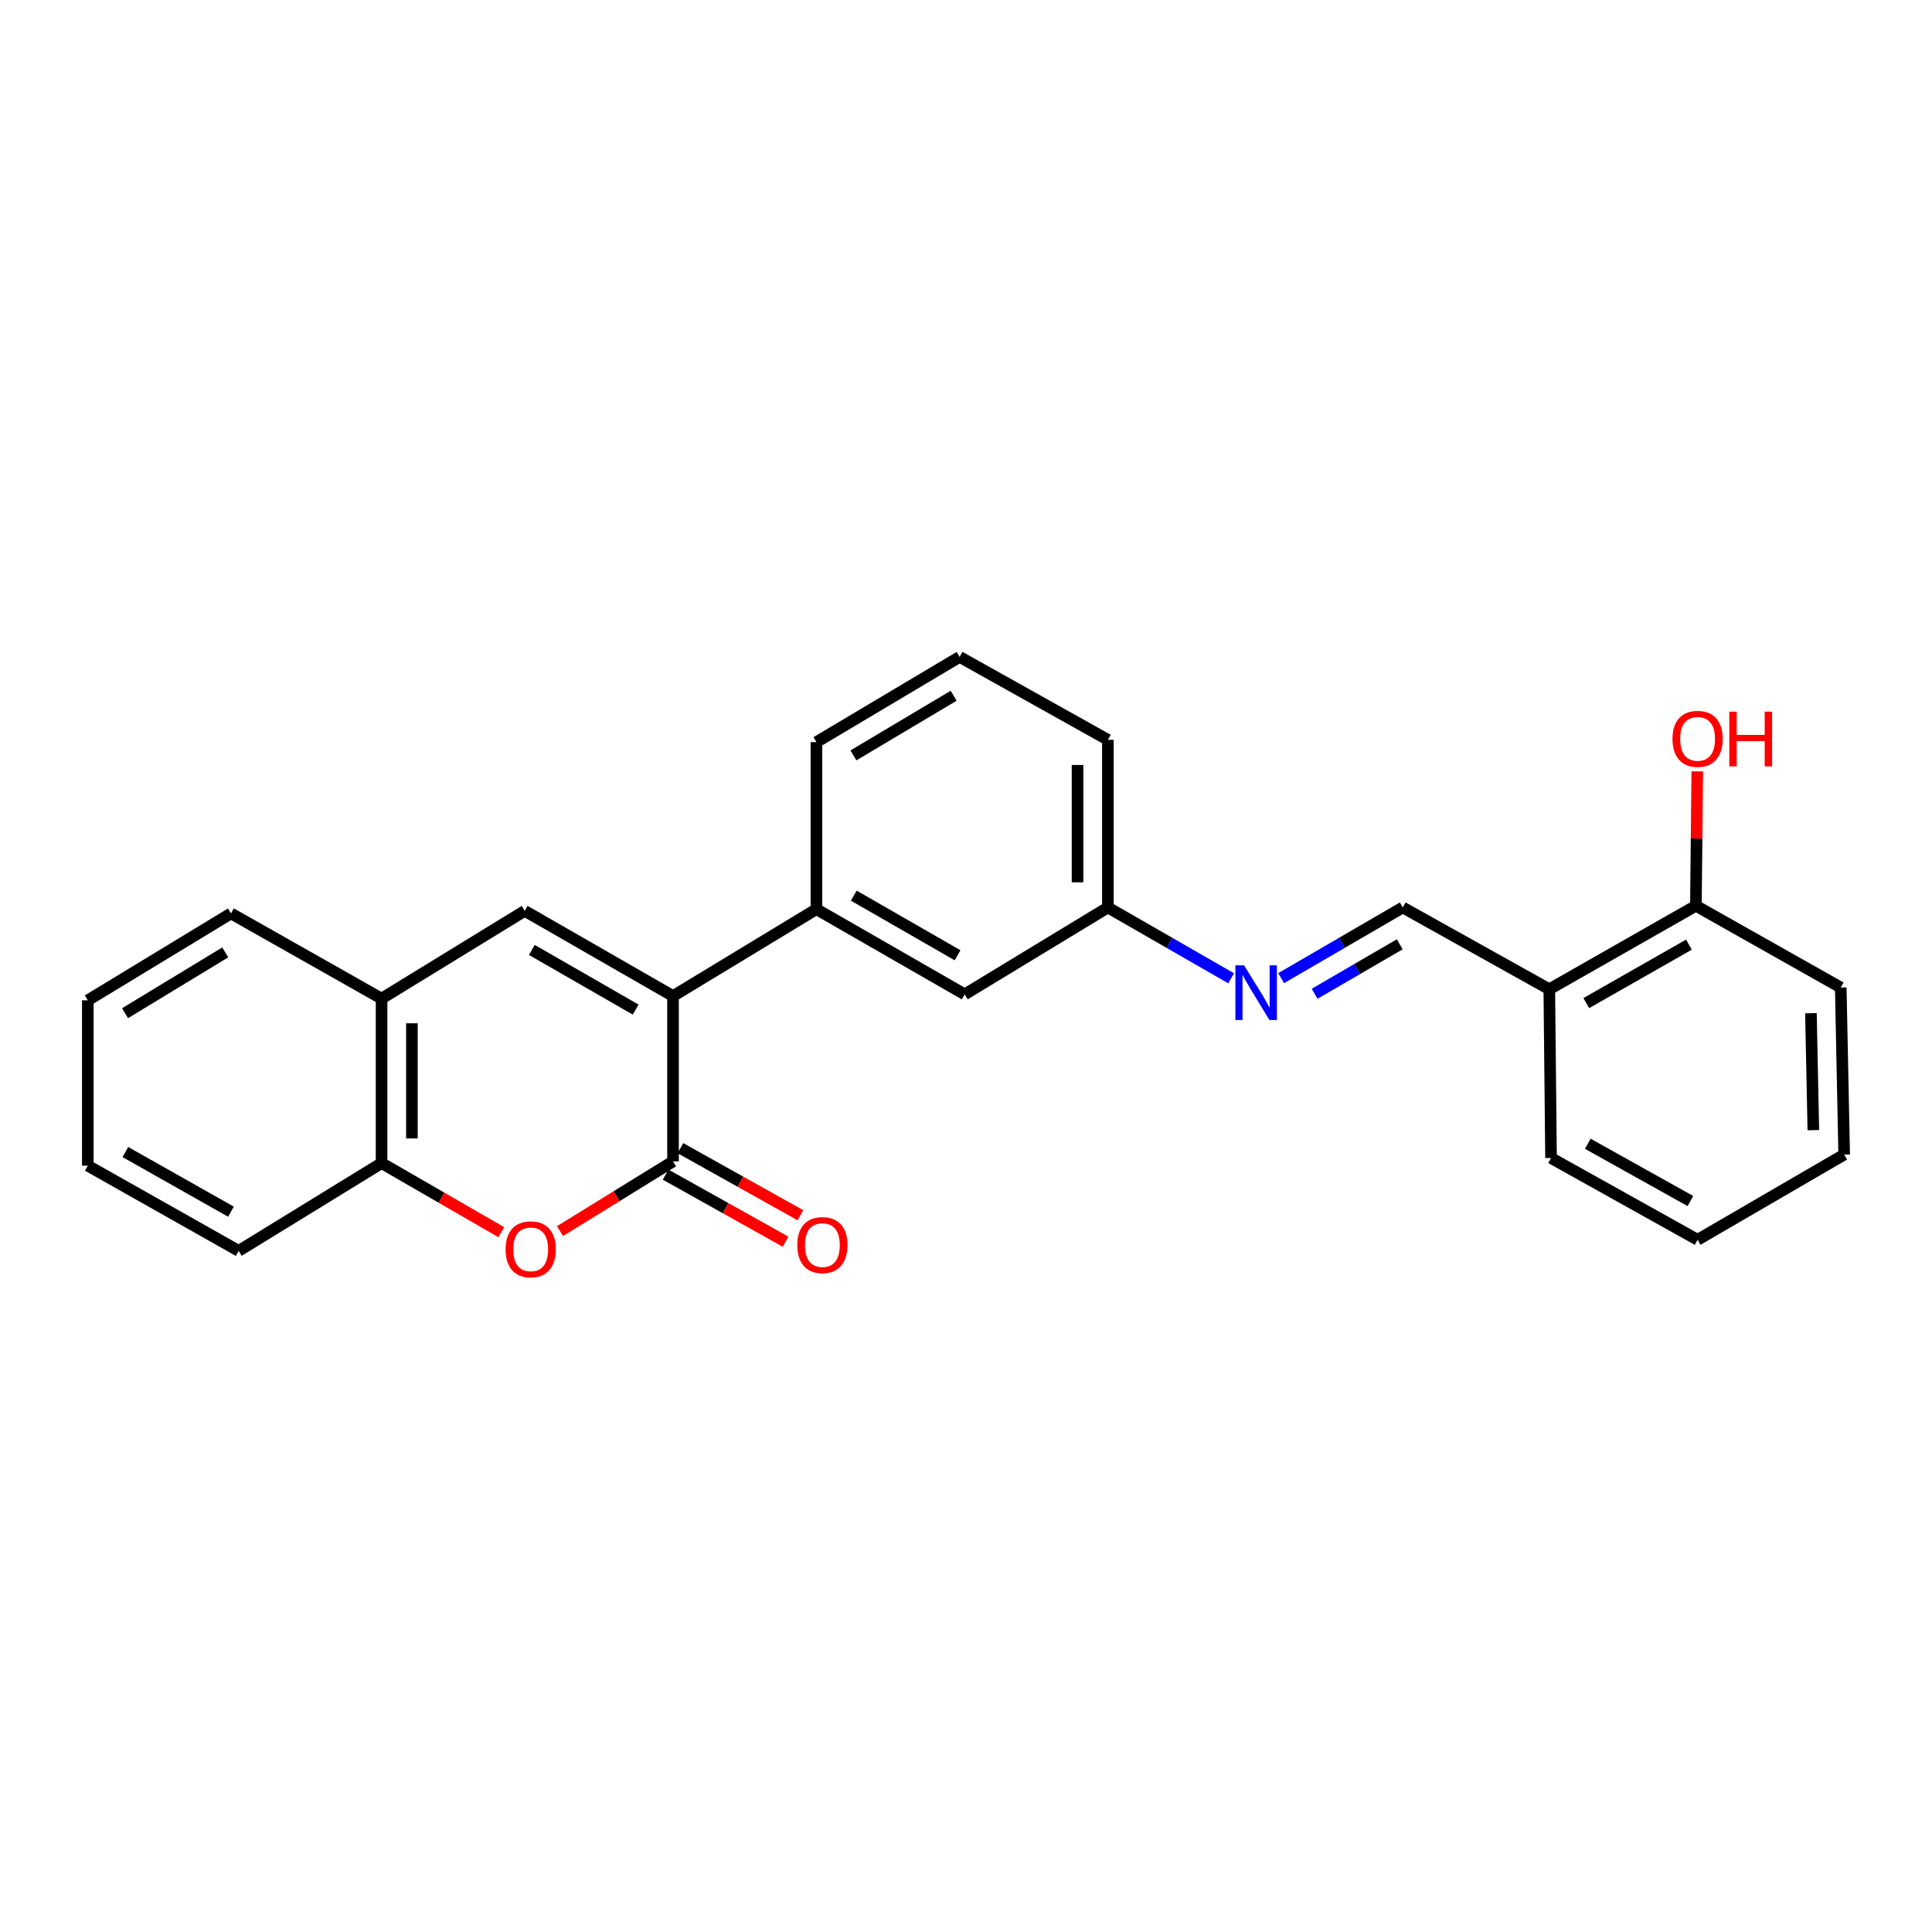 <?xml version='1.0' encoding='iso-8859-1'?>
<svg version='1.1' baseProfile='full'
              xmlns='http://www.w3.org/2000/svg'
                      xmlns:rdkit='http://www.rdkit.org/xml'
                      xmlns:xlink='http://www.w3.org/1999/xlink'
                  xml:space='preserve'
width='1000px' height='1000px' viewBox='0 0 1000 1000'>
<!-- END OF HEADER -->
<rect style='opacity:1.0;fill:#FFFFFF;stroke:none' width='1000' height='1000' x='0' y='0'> </rect>
<path class='bond-0' d='M 348.354,515.565 L 348.354,601.135' style='fill:none;fill-rule:evenodd;stroke:#000000;stroke-width:6px;stroke-linecap:butt;stroke-linejoin:miter;stroke-opacity:1' />
<path class='bond-1' d='M 348.354,515.565 L 271.593,471.462' style='fill:none;fill-rule:evenodd;stroke:#000000;stroke-width:6px;stroke-linecap:butt;stroke-linejoin:miter;stroke-opacity:1' />
<path class='bond-1' d='M 329.018,522.563 L 275.286,491.691' style='fill:none;fill-rule:evenodd;stroke:#000000;stroke-width:6px;stroke-linecap:butt;stroke-linejoin:miter;stroke-opacity:1' />
<path class='bond-3' d='M 348.354,515.565 L 422.585,470.581' style='fill:none;fill-rule:evenodd;stroke:#000000;stroke-width:6px;stroke-linecap:butt;stroke-linejoin:miter;stroke-opacity:1' />
<path class='bond-2' d='M 348.354,601.135 L 319.104,619.177' style='fill:none;fill-rule:evenodd;stroke:#000000;stroke-width:6px;stroke-linecap:butt;stroke-linejoin:miter;stroke-opacity:1' />
<path class='bond-2' d='M 319.104,619.177 L 289.854,637.219' style='fill:none;fill-rule:evenodd;stroke:#FF0000;stroke-width:6px;stroke-linecap:butt;stroke-linejoin:miter;stroke-opacity:1' />
<path class='bond-9' d='M 344.522,607.987 L 375.57,625.352' style='fill:none;fill-rule:evenodd;stroke:#000000;stroke-width:6px;stroke-linecap:butt;stroke-linejoin:miter;stroke-opacity:1' />
<path class='bond-9' d='M 375.57,625.352 L 406.618,642.717' style='fill:none;fill-rule:evenodd;stroke:#FF0000;stroke-width:6px;stroke-linecap:butt;stroke-linejoin:miter;stroke-opacity:1' />
<path class='bond-9' d='M 352.186,594.284 L 383.234,611.648' style='fill:none;fill-rule:evenodd;stroke:#000000;stroke-width:6px;stroke-linecap:butt;stroke-linejoin:miter;stroke-opacity:1' />
<path class='bond-9' d='M 383.234,611.648 L 414.282,629.013' style='fill:none;fill-rule:evenodd;stroke:#FF0000;stroke-width:6px;stroke-linecap:butt;stroke-linejoin:miter;stroke-opacity:1' />
<path class='bond-4' d='M 271.593,471.462 L 197.502,516.882' style='fill:none;fill-rule:evenodd;stroke:#000000;stroke-width:6px;stroke-linecap:butt;stroke-linejoin:miter;stroke-opacity:1' />
<path class='bond-25' d='M 259.462,637.782 L 228.482,619.899' style='fill:none;fill-rule:evenodd;stroke:#FF0000;stroke-width:6px;stroke-linecap:butt;stroke-linejoin:miter;stroke-opacity:1' />
<path class='bond-25' d='M 228.482,619.899 L 197.502,602.016' style='fill:none;fill-rule:evenodd;stroke:#000000;stroke-width:6px;stroke-linecap:butt;stroke-linejoin:miter;stroke-opacity:1' />
<path class='bond-10' d='M 422.585,470.581 L 499.328,514.684' style='fill:none;fill-rule:evenodd;stroke:#000000;stroke-width:6px;stroke-linecap:butt;stroke-linejoin:miter;stroke-opacity:1' />
<path class='bond-10' d='M 441.92,463.583 L 495.64,494.455' style='fill:none;fill-rule:evenodd;stroke:#000000;stroke-width:6px;stroke-linecap:butt;stroke-linejoin:miter;stroke-opacity:1' />
<path class='bond-14' d='M 422.585,470.581 L 422.585,384.112' style='fill:none;fill-rule:evenodd;stroke:#000000;stroke-width:6px;stroke-linecap:butt;stroke-linejoin:miter;stroke-opacity:1' />
<path class='bond-5' d='M 197.502,516.882 L 197.502,602.016' style='fill:none;fill-rule:evenodd;stroke:#000000;stroke-width:6px;stroke-linecap:butt;stroke-linejoin:miter;stroke-opacity:1' />
<path class='bond-5' d='M 213.203,529.652 L 213.203,589.246' style='fill:none;fill-rule:evenodd;stroke:#000000;stroke-width:6px;stroke-linecap:butt;stroke-linejoin:miter;stroke-opacity:1' />
<path class='bond-16' d='M 197.502,516.882 L 119.564,472.779' style='fill:none;fill-rule:evenodd;stroke:#000000;stroke-width:6px;stroke-linecap:butt;stroke-linejoin:miter;stroke-opacity:1' />
<path class='bond-17' d='M 197.502,602.016 L 123.541,647.453' style='fill:none;fill-rule:evenodd;stroke:#000000;stroke-width:6px;stroke-linecap:butt;stroke-linejoin:miter;stroke-opacity:1' />
<path class='bond-6' d='M 637.228,506.359 L 605.333,488.029' style='fill:none;fill-rule:evenodd;stroke:#0000FF;stroke-width:6px;stroke-linecap:butt;stroke-linejoin:miter;stroke-opacity:1' />
<path class='bond-6' d='M 605.333,488.029 L 573.437,469.7' style='fill:none;fill-rule:evenodd;stroke:#000000;stroke-width:6px;stroke-linecap:butt;stroke-linejoin:miter;stroke-opacity:1' />
<path class='bond-7' d='M 663.115,506.286 L 694.592,487.993' style='fill:none;fill-rule:evenodd;stroke:#0000FF;stroke-width:6px;stroke-linecap:butt;stroke-linejoin:miter;stroke-opacity:1' />
<path class='bond-7' d='M 694.592,487.993 L 726.069,469.7' style='fill:none;fill-rule:evenodd;stroke:#000000;stroke-width:6px;stroke-linecap:butt;stroke-linejoin:miter;stroke-opacity:1' />
<path class='bond-7' d='M 680.447,514.373 L 702.481,501.568' style='fill:none;fill-rule:evenodd;stroke:#0000FF;stroke-width:6px;stroke-linecap:butt;stroke-linejoin:miter;stroke-opacity:1' />
<path class='bond-7' d='M 702.481,501.568 L 724.515,488.763' style='fill:none;fill-rule:evenodd;stroke:#000000;stroke-width:6px;stroke-linecap:butt;stroke-linejoin:miter;stroke-opacity:1' />
<path class='bond-8' d='M 726.069,469.7 L 801.914,512.041' style='fill:none;fill-rule:evenodd;stroke:#000000;stroke-width:6px;stroke-linecap:butt;stroke-linejoin:miter;stroke-opacity:1' />
<path class='bond-11' d='M 801.914,512.041 L 877.793,468.819' style='fill:none;fill-rule:evenodd;stroke:#000000;stroke-width:6px;stroke-linecap:butt;stroke-linejoin:miter;stroke-opacity:1' />
<path class='bond-11' d='M 821.067,519.2 L 874.183,488.945' style='fill:none;fill-rule:evenodd;stroke:#000000;stroke-width:6px;stroke-linecap:butt;stroke-linejoin:miter;stroke-opacity:1' />
<path class='bond-18' d='M 801.914,512.041 L 802.812,599.373' style='fill:none;fill-rule:evenodd;stroke:#000000;stroke-width:6px;stroke-linecap:butt;stroke-linejoin:miter;stroke-opacity:1' />
<path class='bond-12' d='M 499.328,514.684 L 573.437,469.7' style='fill:none;fill-rule:evenodd;stroke:#000000;stroke-width:6px;stroke-linecap:butt;stroke-linejoin:miter;stroke-opacity:1' />
<path class='bond-13' d='M 877.793,468.819 L 878.148,434.045' style='fill:none;fill-rule:evenodd;stroke:#000000;stroke-width:6px;stroke-linecap:butt;stroke-linejoin:miter;stroke-opacity:1' />
<path class='bond-13' d='M 878.148,434.045 L 878.502,399.272' style='fill:none;fill-rule:evenodd;stroke:#FF0000;stroke-width:6px;stroke-linecap:butt;stroke-linejoin:miter;stroke-opacity:1' />
<path class='bond-19' d='M 877.793,468.819 L 952.766,511.142' style='fill:none;fill-rule:evenodd;stroke:#000000;stroke-width:6px;stroke-linecap:butt;stroke-linejoin:miter;stroke-opacity:1' />
<path class='bond-26' d='M 573.437,469.7 L 573.437,382.934' style='fill:none;fill-rule:evenodd;stroke:#000000;stroke-width:6px;stroke-linecap:butt;stroke-linejoin:miter;stroke-opacity:1' />
<path class='bond-26' d='M 557.736,456.685 L 557.736,395.949' style='fill:none;fill-rule:evenodd;stroke:#000000;stroke-width:6px;stroke-linecap:butt;stroke-linejoin:miter;stroke-opacity:1' />
<path class='bond-15' d='M 422.585,384.112 L 496.694,340.009' style='fill:none;fill-rule:evenodd;stroke:#000000;stroke-width:6px;stroke-linecap:butt;stroke-linejoin:miter;stroke-opacity:1' />
<path class='bond-15' d='M 441.731,390.989 L 493.607,360.117' style='fill:none;fill-rule:evenodd;stroke:#000000;stroke-width:6px;stroke-linecap:butt;stroke-linejoin:miter;stroke-opacity:1' />
<path class='bond-20' d='M 496.694,340.009 L 573.437,382.934' style='fill:none;fill-rule:evenodd;stroke:#000000;stroke-width:6px;stroke-linecap:butt;stroke-linejoin:miter;stroke-opacity:1' />
<path class='bond-23' d='M 119.564,472.779 L 45.455,517.763' style='fill:none;fill-rule:evenodd;stroke:#000000;stroke-width:6px;stroke-linecap:butt;stroke-linejoin:miter;stroke-opacity:1' />
<path class='bond-23' d='M 116.594,492.949 L 64.718,524.437' style='fill:none;fill-rule:evenodd;stroke:#000000;stroke-width:6px;stroke-linecap:butt;stroke-linejoin:miter;stroke-opacity:1' />
<path class='bond-27' d='M 123.541,647.453 L 45.455,603.351' style='fill:none;fill-rule:evenodd;stroke:#000000;stroke-width:6px;stroke-linecap:butt;stroke-linejoin:miter;stroke-opacity:1' />
<path class='bond-27' d='M 119.55,627.167 L 64.889,596.295' style='fill:none;fill-rule:evenodd;stroke:#000000;stroke-width:6px;stroke-linecap:butt;stroke-linejoin:miter;stroke-opacity:1' />
<path class='bond-21' d='M 802.812,599.373 L 878.674,641.714' style='fill:none;fill-rule:evenodd;stroke:#000000;stroke-width:6px;stroke-linecap:butt;stroke-linejoin:miter;stroke-opacity:1' />
<path class='bond-21' d='M 821.844,592.014 L 874.947,621.653' style='fill:none;fill-rule:evenodd;stroke:#000000;stroke-width:6px;stroke-linecap:butt;stroke-linejoin:miter;stroke-opacity:1' />
<path class='bond-28' d='M 952.766,511.142 L 954.545,597.611' style='fill:none;fill-rule:evenodd;stroke:#000000;stroke-width:6px;stroke-linecap:butt;stroke-linejoin:miter;stroke-opacity:1' />
<path class='bond-28' d='M 937.335,524.436 L 938.581,584.964' style='fill:none;fill-rule:evenodd;stroke:#000000;stroke-width:6px;stroke-linecap:butt;stroke-linejoin:miter;stroke-opacity:1' />
<path class='bond-24' d='M 878.674,641.714 L 954.545,597.611' style='fill:none;fill-rule:evenodd;stroke:#000000;stroke-width:6px;stroke-linecap:butt;stroke-linejoin:miter;stroke-opacity:1' />
<path class='bond-22' d='M 45.455,603.351 L 45.455,517.763' style='fill:none;fill-rule:evenodd;stroke:#000000;stroke-width:6px;stroke-linecap:butt;stroke-linejoin:miter;stroke-opacity:1' />
<path  class='atom-3' d='M 261.69 646.652
Q 261.69 639.852, 265.05 636.052
Q 268.41 632.252, 274.69 632.252
Q 280.97 632.252, 284.33 636.052
Q 287.69 639.852, 287.69 646.652
Q 287.69 653.532, 284.29 657.452
Q 280.89 661.332, 274.69 661.332
Q 268.45 661.332, 265.05 657.452
Q 261.69 653.572, 261.69 646.652
M 274.69 658.132
Q 279.01 658.132, 281.33 655.252
Q 283.69 652.332, 283.69 646.652
Q 283.69 641.092, 281.33 638.292
Q 279.01 635.452, 274.69 635.452
Q 270.37 635.452, 268.01 638.252
Q 265.69 641.052, 265.69 646.652
Q 265.69 652.372, 268.01 655.252
Q 270.37 658.132, 274.69 658.132
' fill='#FF0000'/>
<path  class='atom-7' d='M 643.921 499.643
L 653.201 514.643
Q 654.121 516.123, 655.601 518.803
Q 657.081 521.483, 657.161 521.643
L 657.161 499.643
L 660.921 499.643
L 660.921 527.963
L 657.041 527.963
L 647.081 511.563
Q 645.921 509.643, 644.681 507.443
Q 643.481 505.243, 643.121 504.563
L 643.121 527.963
L 639.441 527.963
L 639.441 499.643
L 643.921 499.643
' fill='#0000FF'/>
<path  class='atom-10' d='M 412.664 644.454
Q 412.664 637.654, 416.024 633.854
Q 419.384 630.054, 425.664 630.054
Q 431.944 630.054, 435.304 633.854
Q 438.664 637.654, 438.664 644.454
Q 438.664 651.334, 435.264 655.254
Q 431.864 659.134, 425.664 659.134
Q 419.424 659.134, 416.024 655.254
Q 412.664 651.374, 412.664 644.454
M 425.664 655.934
Q 429.984 655.934, 432.304 653.054
Q 434.664 650.134, 434.664 644.454
Q 434.664 638.894, 432.304 636.094
Q 429.984 633.254, 425.664 633.254
Q 421.344 633.254, 418.984 636.054
Q 416.664 638.854, 416.664 644.454
Q 416.664 650.174, 418.984 653.054
Q 421.344 655.934, 425.664 655.934
' fill='#FF0000'/>
<path  class='atom-14' d='M 865.674 382.43
Q 865.674 375.63, 869.034 371.83
Q 872.394 368.03, 878.674 368.03
Q 884.954 368.03, 888.314 371.83
Q 891.674 375.63, 891.674 382.43
Q 891.674 389.31, 888.274 393.23
Q 884.874 397.11, 878.674 397.11
Q 872.434 397.11, 869.034 393.23
Q 865.674 389.35, 865.674 382.43
M 878.674 393.91
Q 882.994 393.91, 885.314 391.03
Q 887.674 388.11, 887.674 382.43
Q 887.674 376.87, 885.314 374.07
Q 882.994 371.23, 878.674 371.23
Q 874.354 371.23, 871.994 374.03
Q 869.674 376.83, 869.674 382.43
Q 869.674 388.15, 871.994 391.03
Q 874.354 393.91, 878.674 393.91
' fill='#FF0000'/>
<path  class='atom-14' d='M 895.074 368.35
L 898.914 368.35
L 898.914 380.39
L 913.394 380.39
L 913.394 368.35
L 917.234 368.35
L 917.234 396.67
L 913.394 396.67
L 913.394 383.59
L 898.914 383.59
L 898.914 396.67
L 895.074 396.67
L 895.074 368.35
' fill='#FF0000'/>
</svg>
